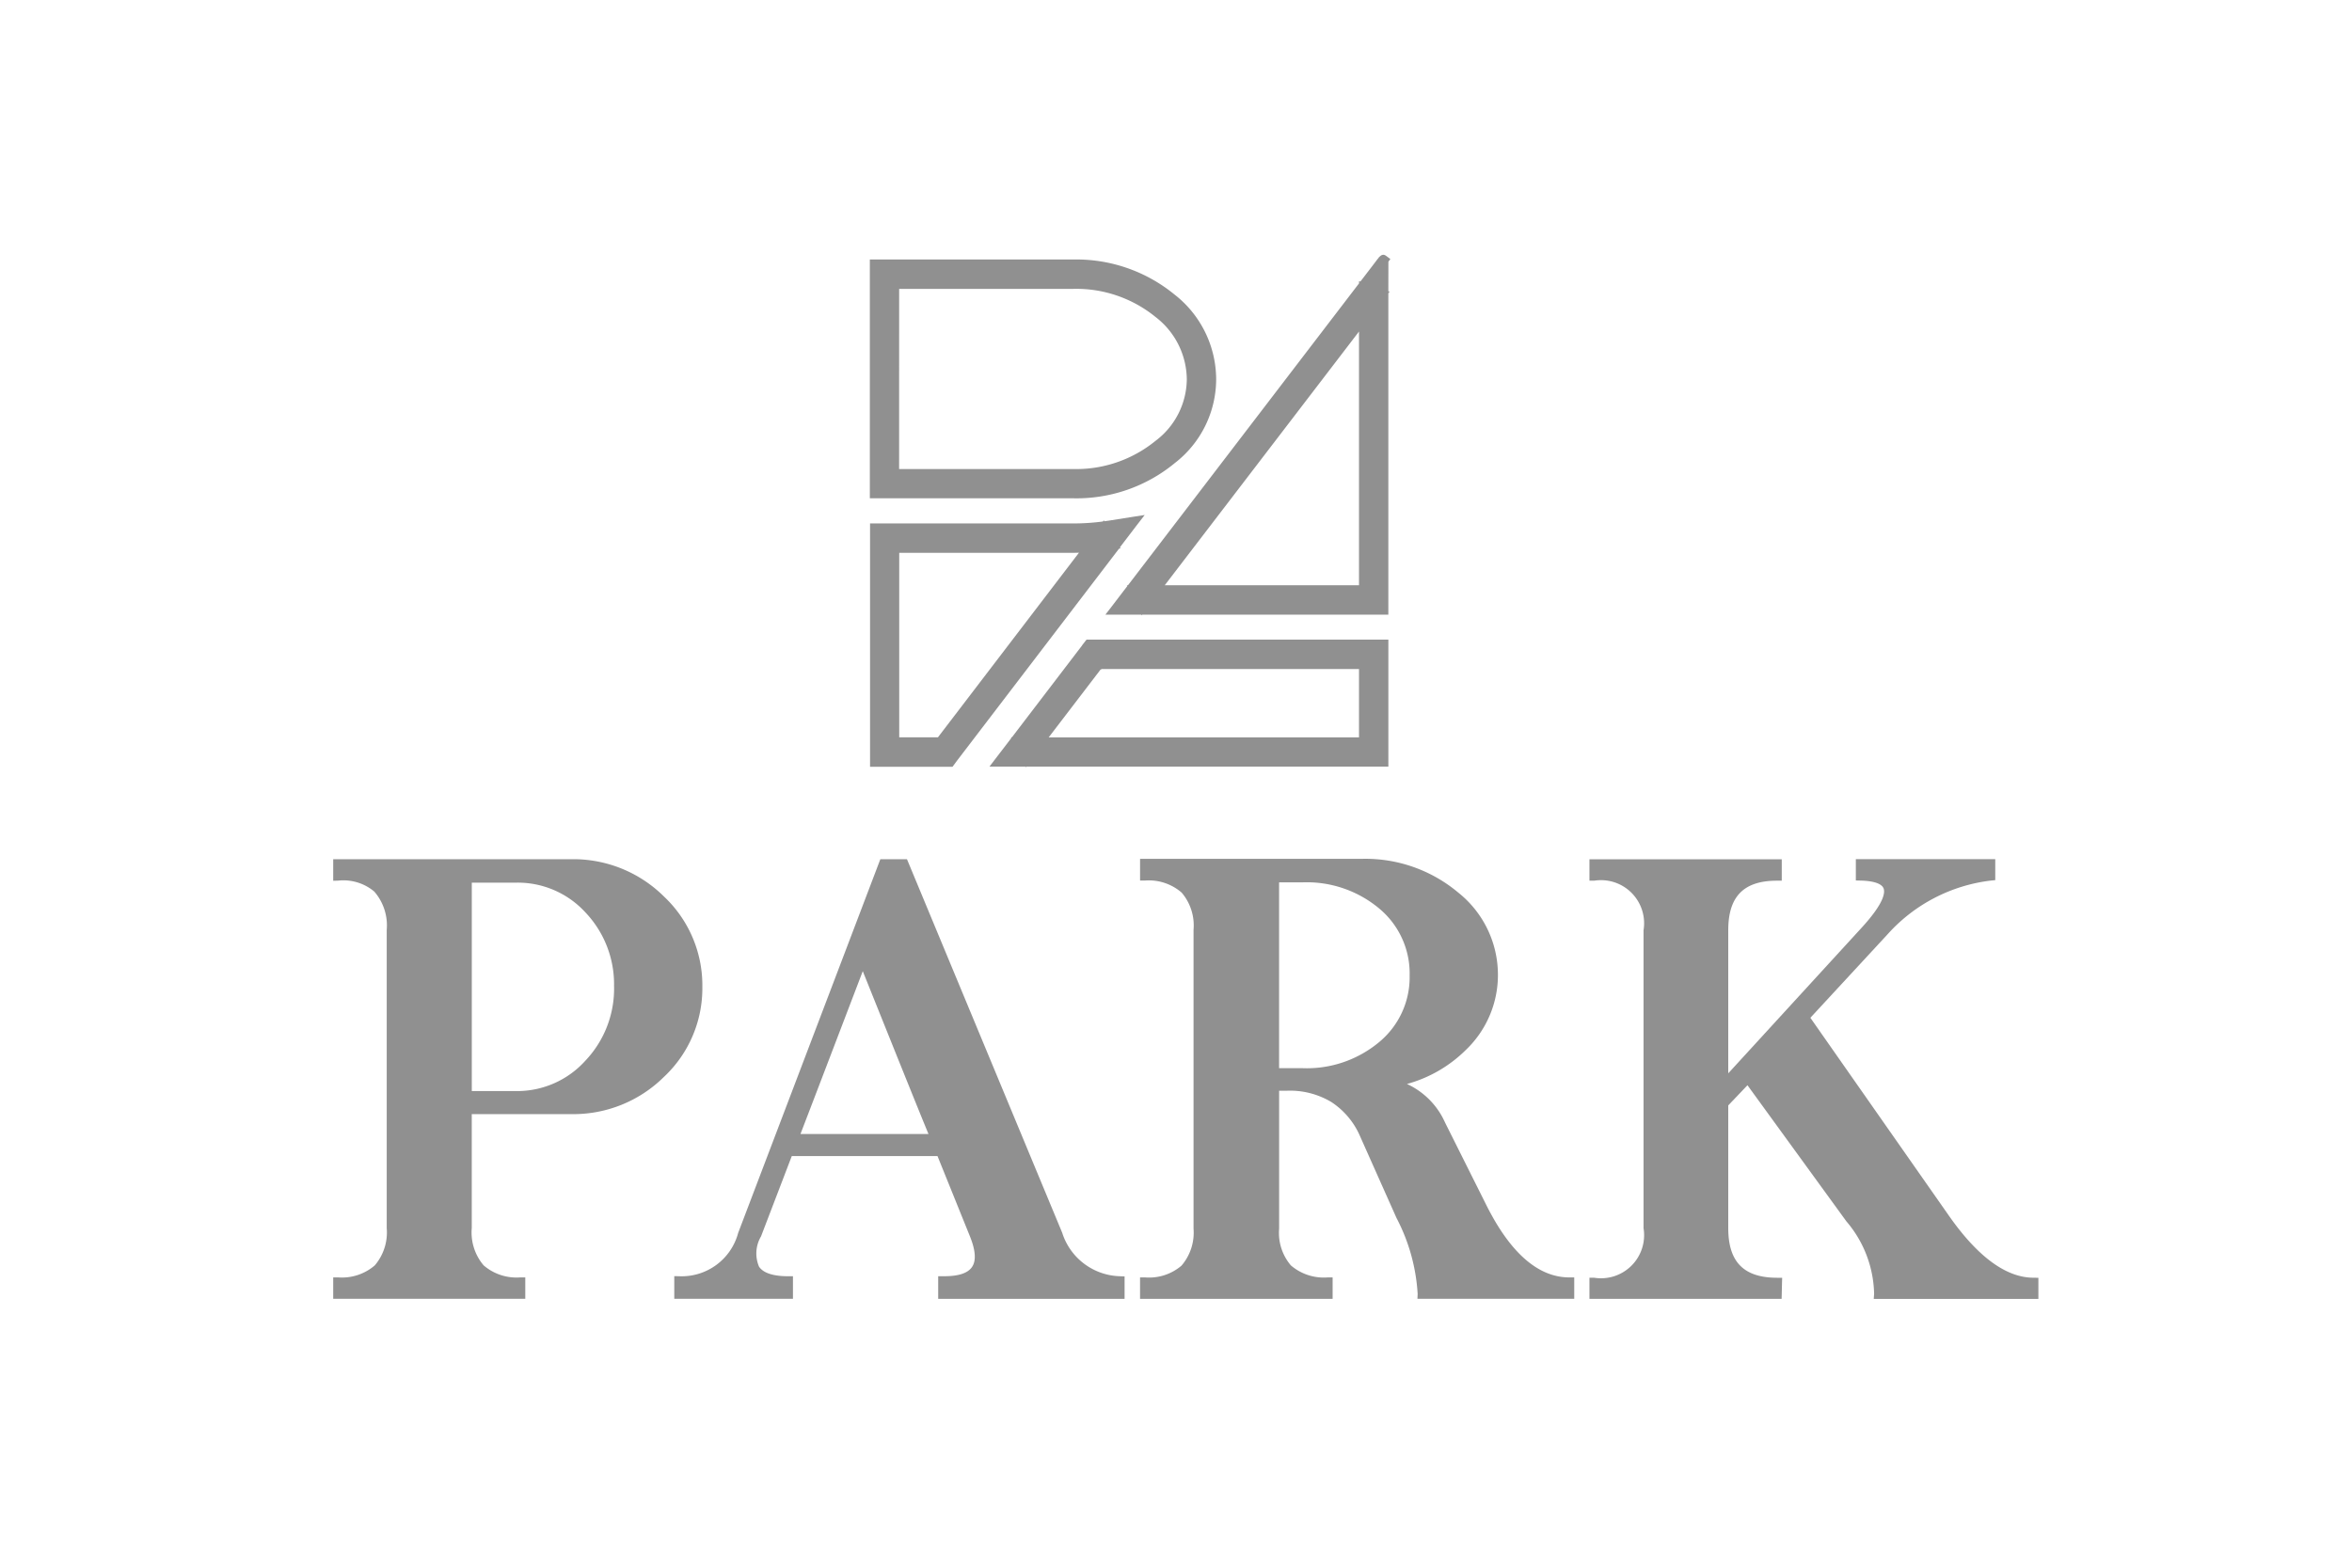 <svg xmlns="http://www.w3.org/2000/svg" width="120" height="80"><path data-name="長方形 1438" fill="none" d="M0 0h120v80H0z"/><g data-name="グループ 1483" fill="#909090"><g data-name="グループ 1482"><path data-name="パス 3225" d="M33.872 45.746a6.562 6.562 0 0 0-4.727-1.9H17v1.1l.252-.007a2.452 2.452 0 0 1 1.844.558 2.635 2.635 0 0 1 .635 1.958v15.218a2.588 2.588 0 0 1-.609 1.9 2.562 2.562 0 0 1-1.877.613H17v1.093h9.8v-1.093h-.246a2.568 2.568 0 0 1-1.878-.613 2.589 2.589 0 0 1-.607-1.9v-5.819h5.079a6.562 6.562 0 0 0 4.727-1.9 6.191 6.191 0 0 0 1.959-4.588 6.226 6.226 0 0 0-1.962-4.62Zm-2.542 4.588a5.341 5.341 0 0 1-1.47 3.8 4.686 4.686 0 0 1-3.5 1.544h-2.289V45.042h2.289a4.677 4.677 0 0 1 3.5 1.51 5.324 5.324 0 0 1 1.469 3.782Z"/><path data-name="パス 3226" d="M57.143 65.127a3.18 3.18 0 0 1-2.95-2.221l-7.857-18.911-.063-.15h-1.357l-.06.157-7.194 18.914a2.983 2.983 0 0 1-3.009 2.211l-.251-.006v1.159h6.055v-1.153h-.244c-.767 0-1.268-.165-1.486-.487a1.714 1.714 0 0 1 .1-1.545s1.278-3.334 1.57-4.1h7.435l1.656 4.1c.29.719.326 1.245.1 1.567s-.712.472-1.471.464h-.25v1.156h9.51v-1.145ZM44.019 49.559c1.85 4.609 2.933 7.3 3.353 8.311H40.84c.396-1.025 1.562-4.079 3.179-8.311Z"/><path data-name="パス 3227" d="M80.069 65.187c-1.6 0-3.041-1.269-4.275-3.77l-2.067-4.133a3.911 3.911 0 0 0-1.944-1.968 6.814 6.814 0 0 0 3-1.732 5.282 5.282 0 0 0 1.642-3.84 5.359 5.359 0 0 0-2.031-4.2 7.363 7.363 0 0 0-4.867-1.718h-11.36v1.109h.243a2.556 2.556 0 0 1 1.877.614 2.583 2.583 0 0 1 .608 1.9V62.7a2.581 2.581 0 0 1-.614 1.886 2.543 2.543 0 0 1-1.87.6h-.245v1.094h9.825v-1.093h-.244a2.58 2.58 0 0 1-1.886-.613 2.556 2.556 0 0 1-.6-1.87v-7.042h.36a4.1 4.1 0 0 1 2.306.576 3.956 3.956 0 0 1 1.409 1.622l1.914 4.294a9.558 9.558 0 0 1 1.079 3.871l-.011.255h8v-1.093ZM71.92 49.776a4.293 4.293 0 0 1-1.516 3.37 5.761 5.761 0 0 1-3.971 1.363H65.26v-9.481h1.173a5.76 5.76 0 0 1 3.971 1.364 4.309 4.309 0 0 1 1.516 3.383Z"/><path data-name="パス 3228" d="M103.756 65.203c-1.4 0-2.853-1.067-4.325-3.17 0 0-6.154-8.791-7.065-10.095l3.938-4.259a8.407 8.407 0 0 1 5.275-2.743l.22-.022v-1.07h-7.113v1.087l.239.006c.655.014 1.071.152 1.172.388.086.206.056.741-1.121 2.023l-6.8 7.424v-7.3c0-1.727.788-2.53 2.486-2.53h.244v-1.093h-9.812v1.093h.244a2.2 2.2 0 0 1 2.516 2.53v15.2a2.2 2.2 0 0 1-2.516 2.532h-.244v1.077h9.805l.006-.238.014-.587.008-.251h-.251c-1.707 0-2.5-.805-2.5-2.532v-6.264l.98-1.029 5.045 6.943a5.873 5.873 0 0 1 1.417 3.7l-.019.261h8.4v-1.077Z"/></g><path data-name="パス 3229" d="m57.17 27.985-.033-.052.128-.169.738-.967.4-.517-.642.1-1.2.19c-.073.011-.145.019-.215.031l-.031-.048-.043.058a11.231 11.231 0 0 1-1.51.1H44.39v12.417h4.208l.079-.106.143-.194 8.272-10.827Zm-9.317 9.642h-1.974V28.21h8.878c.1 0 .2 0 .294-.007Zm22.984-24.271.1-.139-.208-.154c-.146-.112-.254-.058-.364.059v-.009l-.048.07a1.007 1.007 0 0 0-.084.106l-.3.393-.438.572-.088.114-.068-.022v.117l-.008.007-11.784 15.4h-.052l.019.042-.194.252-.6.786-.323.417h1.838l.02.037.027-.037h12.552v-16.4l.063-.085-.063-.021Zm-1.5 16.51h-9.911l9.911-12.948Zm-9.428-6.213a5.416 5.416 0 0 0 2.14-4.3 5.5 5.5 0 0 0-2.133-4.329 7.894 7.894 0 0 0-5.164-1.781H44.38v12.185h10.372a7.874 7.874 0 0 0 5.16-1.775Zm-14.034-8.912h8.878a6.41 6.41 0 0 1 4.206 1.437 4.054 4.054 0 0 1 1.592 3.179 3.972 3.972 0 0 1-1.6 3.143 6.4 6.4 0 0 1-4.2 1.435h-8.878Zm9.546 17.926h-.009l-.076.1-.118.151v.005l-.024.034-3.563 4.665h-.051l.018.041-.193.253-.6.783-.321.42h1.834l.018.034.03-.034h18.469v-6.48H55.441Zm.761 1.5.015-.027h13.14v3.488H53.505l2.646-3.46Z"/></g></svg>